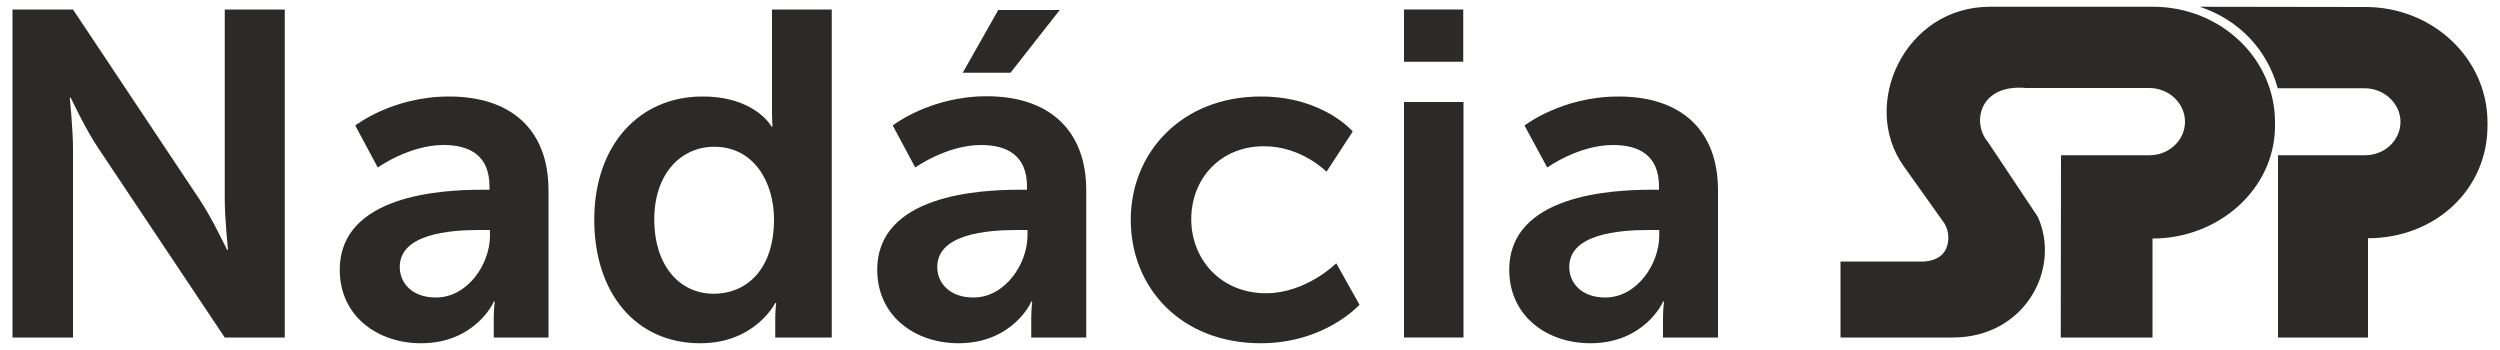<?xml version="1.0" encoding="UTF-8"?>
<!DOCTYPE svg PUBLIC "-//W3C//DTD SVG 1.1//EN" "http://www.w3.org/Graphics/SVG/1.1/DTD/svg11.dtd">
<!-- Creator: CorelDRAW Home & Student X8 -->
<svg xmlns="http://www.w3.org/2000/svg" xml:space="preserve" width="100mm" height="14mm" version="1.1" style="shape-rendering:geometricPrecision; text-rendering:geometricPrecision; image-rendering:optimizeQuality; fill-rule:evenodd; clip-rule:evenodd"
viewBox="0 0 10000 1400"
 xmlns:xlink="http://www.w3.org/1999/xlink">
 <defs>
  <style type="text/css">
   <![CDATA[
    .fil1 {fill:#2B2A29;fill-rule:nonzero}
    .fil0 {fill:#2B2A29;fill-rule:nonzero}
   ]]>
  </style>
 </defs>
 <g id="Layer_x0020_1">
  <g id="_327814032">
   <g>
    <path class="fil0" d="M9602 487c0,74 -63,134 -142,134l0 0c1,0 -255,0 -348,0l0 729 360 0 0 -396 -1 -1c270,0 479,-195 479,-450l0 -13c0,-256 -219,-462 -488,-462l-663 -1c157,52 270,172 312,326l347 0c79,0 144,61 144,135l0 -1zm-1005 -135l-493 0c-186,-17 -218,138 -153,215l200 300c95,209 -53,484 -341,483l-448 0 0 -304 312 0c0,0 82,9 110,-50 11,-25 16,-65 -6,-102l-163 -229c-176,-246 4,-639 346,-638l651 0c270,0 488,207 488,462l0 14c0,255 -228,451 -488,451l-2 0 0 396 -367 0 1 -729c117,0 354,0 354,0l0 0c78,0 142,-60 142,-134 0,-74 -64,-135 -143,-135z"/>
   </g>
   <path class="fil1" d="M50 38l242 0 505 758c51,76 111,203 111,203l4 0c0,0 -13,-126 -13,-203l0 -758 240 0 0 1312 -240 0 -505 -756c-51,-75 -111,-203 -111,-203l-4 0c0,0 13,126 13,203l0 756 -242 0 0 -1312z"/>
   <path class="fil1" d="M1744 1190c126,0 216,-133 216,-248l0 -22 -42 0c-122,0 -319,16 -319,148 0,62 47,122 145,122zm182 -431l32 0 0 -13c0,-124 -79,-166 -184,-166 -137,0 -263,90 -263,90l-90 -168c0,0 148,-116 375,-116 252,0 398,136 398,375l0 589 -219 0 0 -77c0,-37 4,-67 4,-67l-4 0c2,0 -73,167 -291,167 -171,0 -325,-106 -325,-294 0,-300 411,-320 567,-320z"/>
   <path class="fil1" d="M2855 1175c124,0 241,-89 241,-298 0,-146 -79,-290 -239,-290 -131,0 -240,105 -240,292 0,179 98,296 238,296zm-45 -789c211,0 276,120 276,120l4 0c0,0 -2,-24 -2,-54l0 -414 239 0 0 1312 -226 0 0 -77c0,-35 4,-61 4,-61l-4 0c0,0 -80,161 -300,161 -259,0 -424,-202 -424,-494 0,-299 180,-493 433,-493z"/>
   <path class="fil1" d="M3993 40l246 0 -197 251 -191 0 142 -251zm-99 1150c126,0 216,-134 216,-248l0 -22 -41 0c-122,0 -320,16 -320,148 0,62 47,122 145,122zm182 -431l32 0 0 -13c0,-124 -79,-166 -184,-166 -137,0 -263,90 -263,90l-90 -168c0,0 148,-117 376,-117 251,0 398,137 398,376l0 589 -220 0 0 -77c0,-37 4,-67 4,-67l-4 0c2,0 -73,167 -291,167 -171,0 -325,-106 -325,-294 0,-300 411,-320 567,-320z"/>
   <path class="fil1" d="M5043 386c250,0 368,140 368,140l-105 161c0,0 -99,-102 -250,-102 -176,0 -291,131 -291,292 0,159 117,296 299,296 161,0 281,-120 281,-120l93 166c0,0 -138,154 -395,154 -317,0 -520,-220 -520,-494 0,-268 203,-493 520,-493z"/>
   <path class="fil1" d="M5616 408l238 0 0 942 -238 0 0 -942zm0 -370l237 0 0 209 -237 0 0 -209z"/>
   <path class="fil1" d="M6421 1190c126,0 216,-133 216,-248l0 -22 -41 0c-122,0 -319,16 -319,148 0,62 47,122 144,122zm183 -431l32 0 0 -13c0,-124 -79,-166 -184,-166 -138,0 -263,90 -263,90l-91 -168c0,0 149,-116 376,-116 252,0 398,136 398,375l0 589 -220 0 0 -77c0,-37 4,-67 4,-67l-4 0c2,0 -73,167 -291,167 -170,0 -324,-106 -324,-294 0,-300 411,-320 567,-320z"/>
  </g>
 </g>
</svg>
